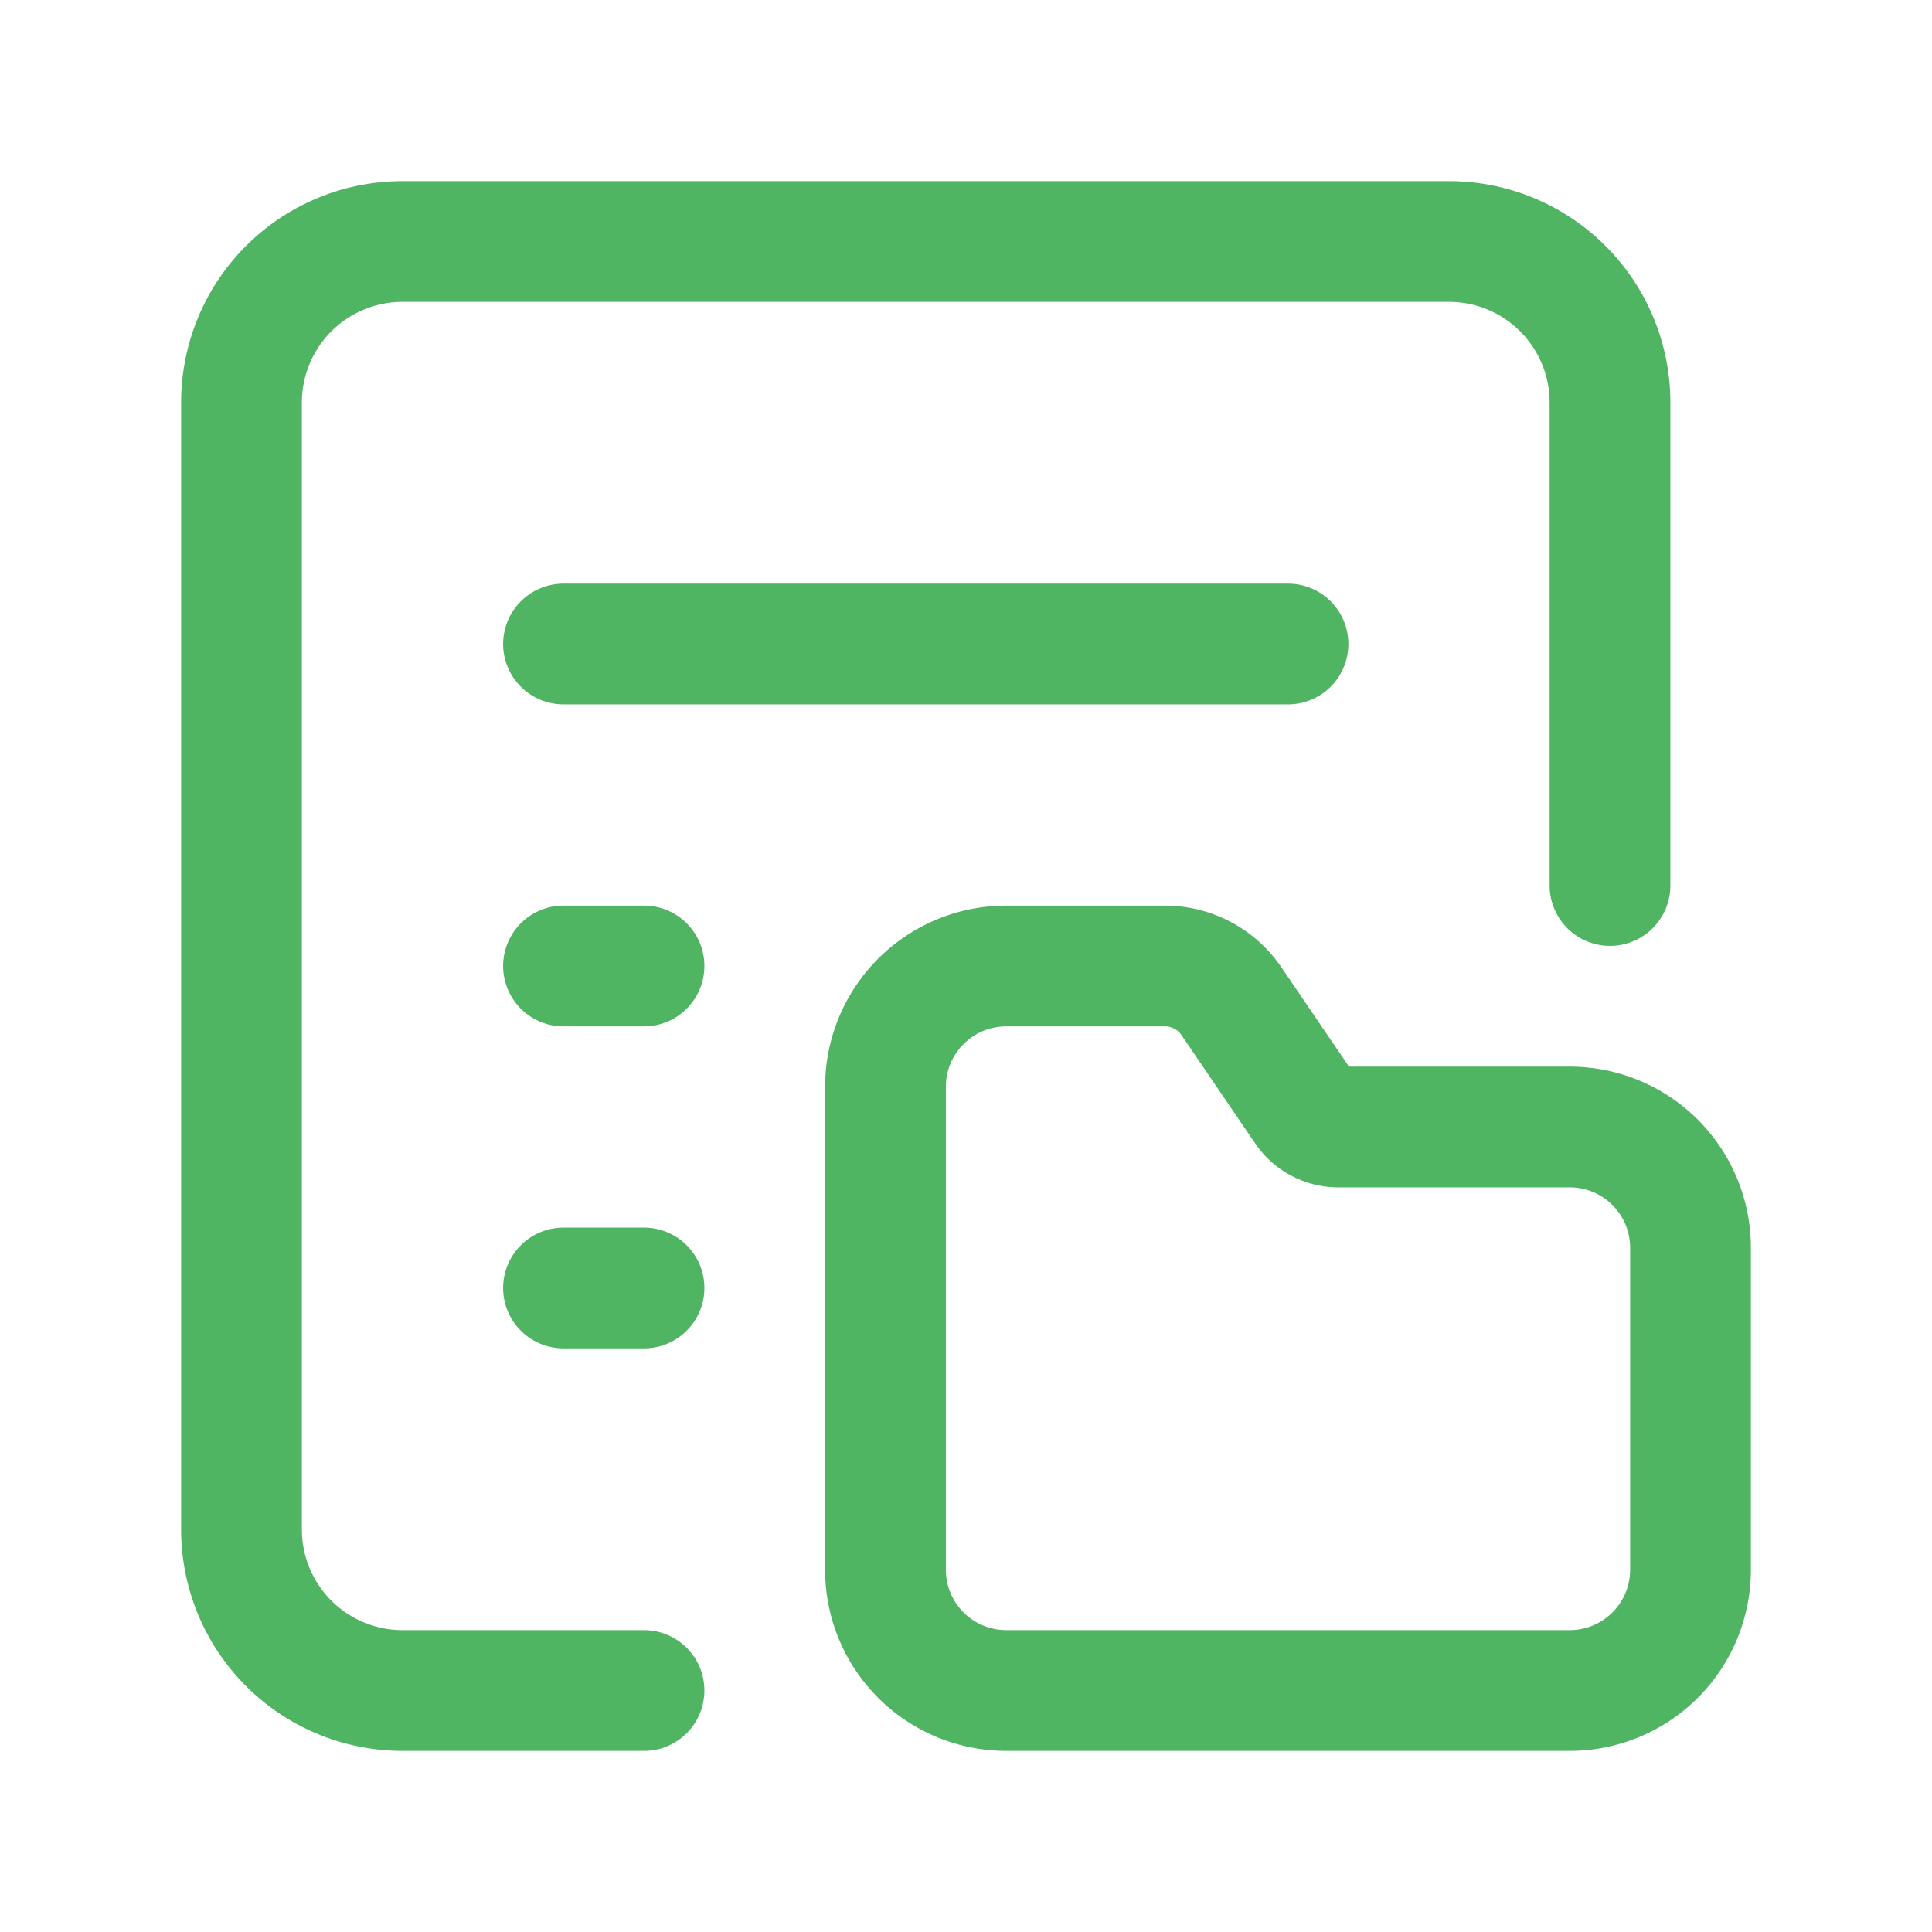 <?xml version="1.0" encoding="UTF-8"?>
<svg xmlns="http://www.w3.org/2000/svg" width="24" height="24" viewBox="0 0 24 24" fill="none">
  <g clip-path="url(#clip0_502_1415)" stroke="#50B562" stroke-width="1.5" stroke-linecap="round" stroke-linejoin="round">
    <path d="M20 11V5a2 2 0 00-2-2H5a2 2 0 00-2 2v14a2 2 0 002 2h3"></path>
    <path d="M21 19.5v-4a1.5 1.5 0 00-1.5-1.5h-2.875a.5.5 0 01-.413-.219l-.914-1.343A1 1 0 0014.47 12H12.5a1.5 1.5 0 00-1.5 1.5v6a1.5 1.5 0 001.5 1.5h7a1.5 1.5 0 001.5-1.5zM7 8h9m-9 4h1m-1 4h1"></path>
  </g>
  <defs>
    <clipPath id="clip0_502_1415">
      <path fill="#fff" d="M0 0h24v24H0z"></path>
    </clipPath>
  </defs>
</svg>
